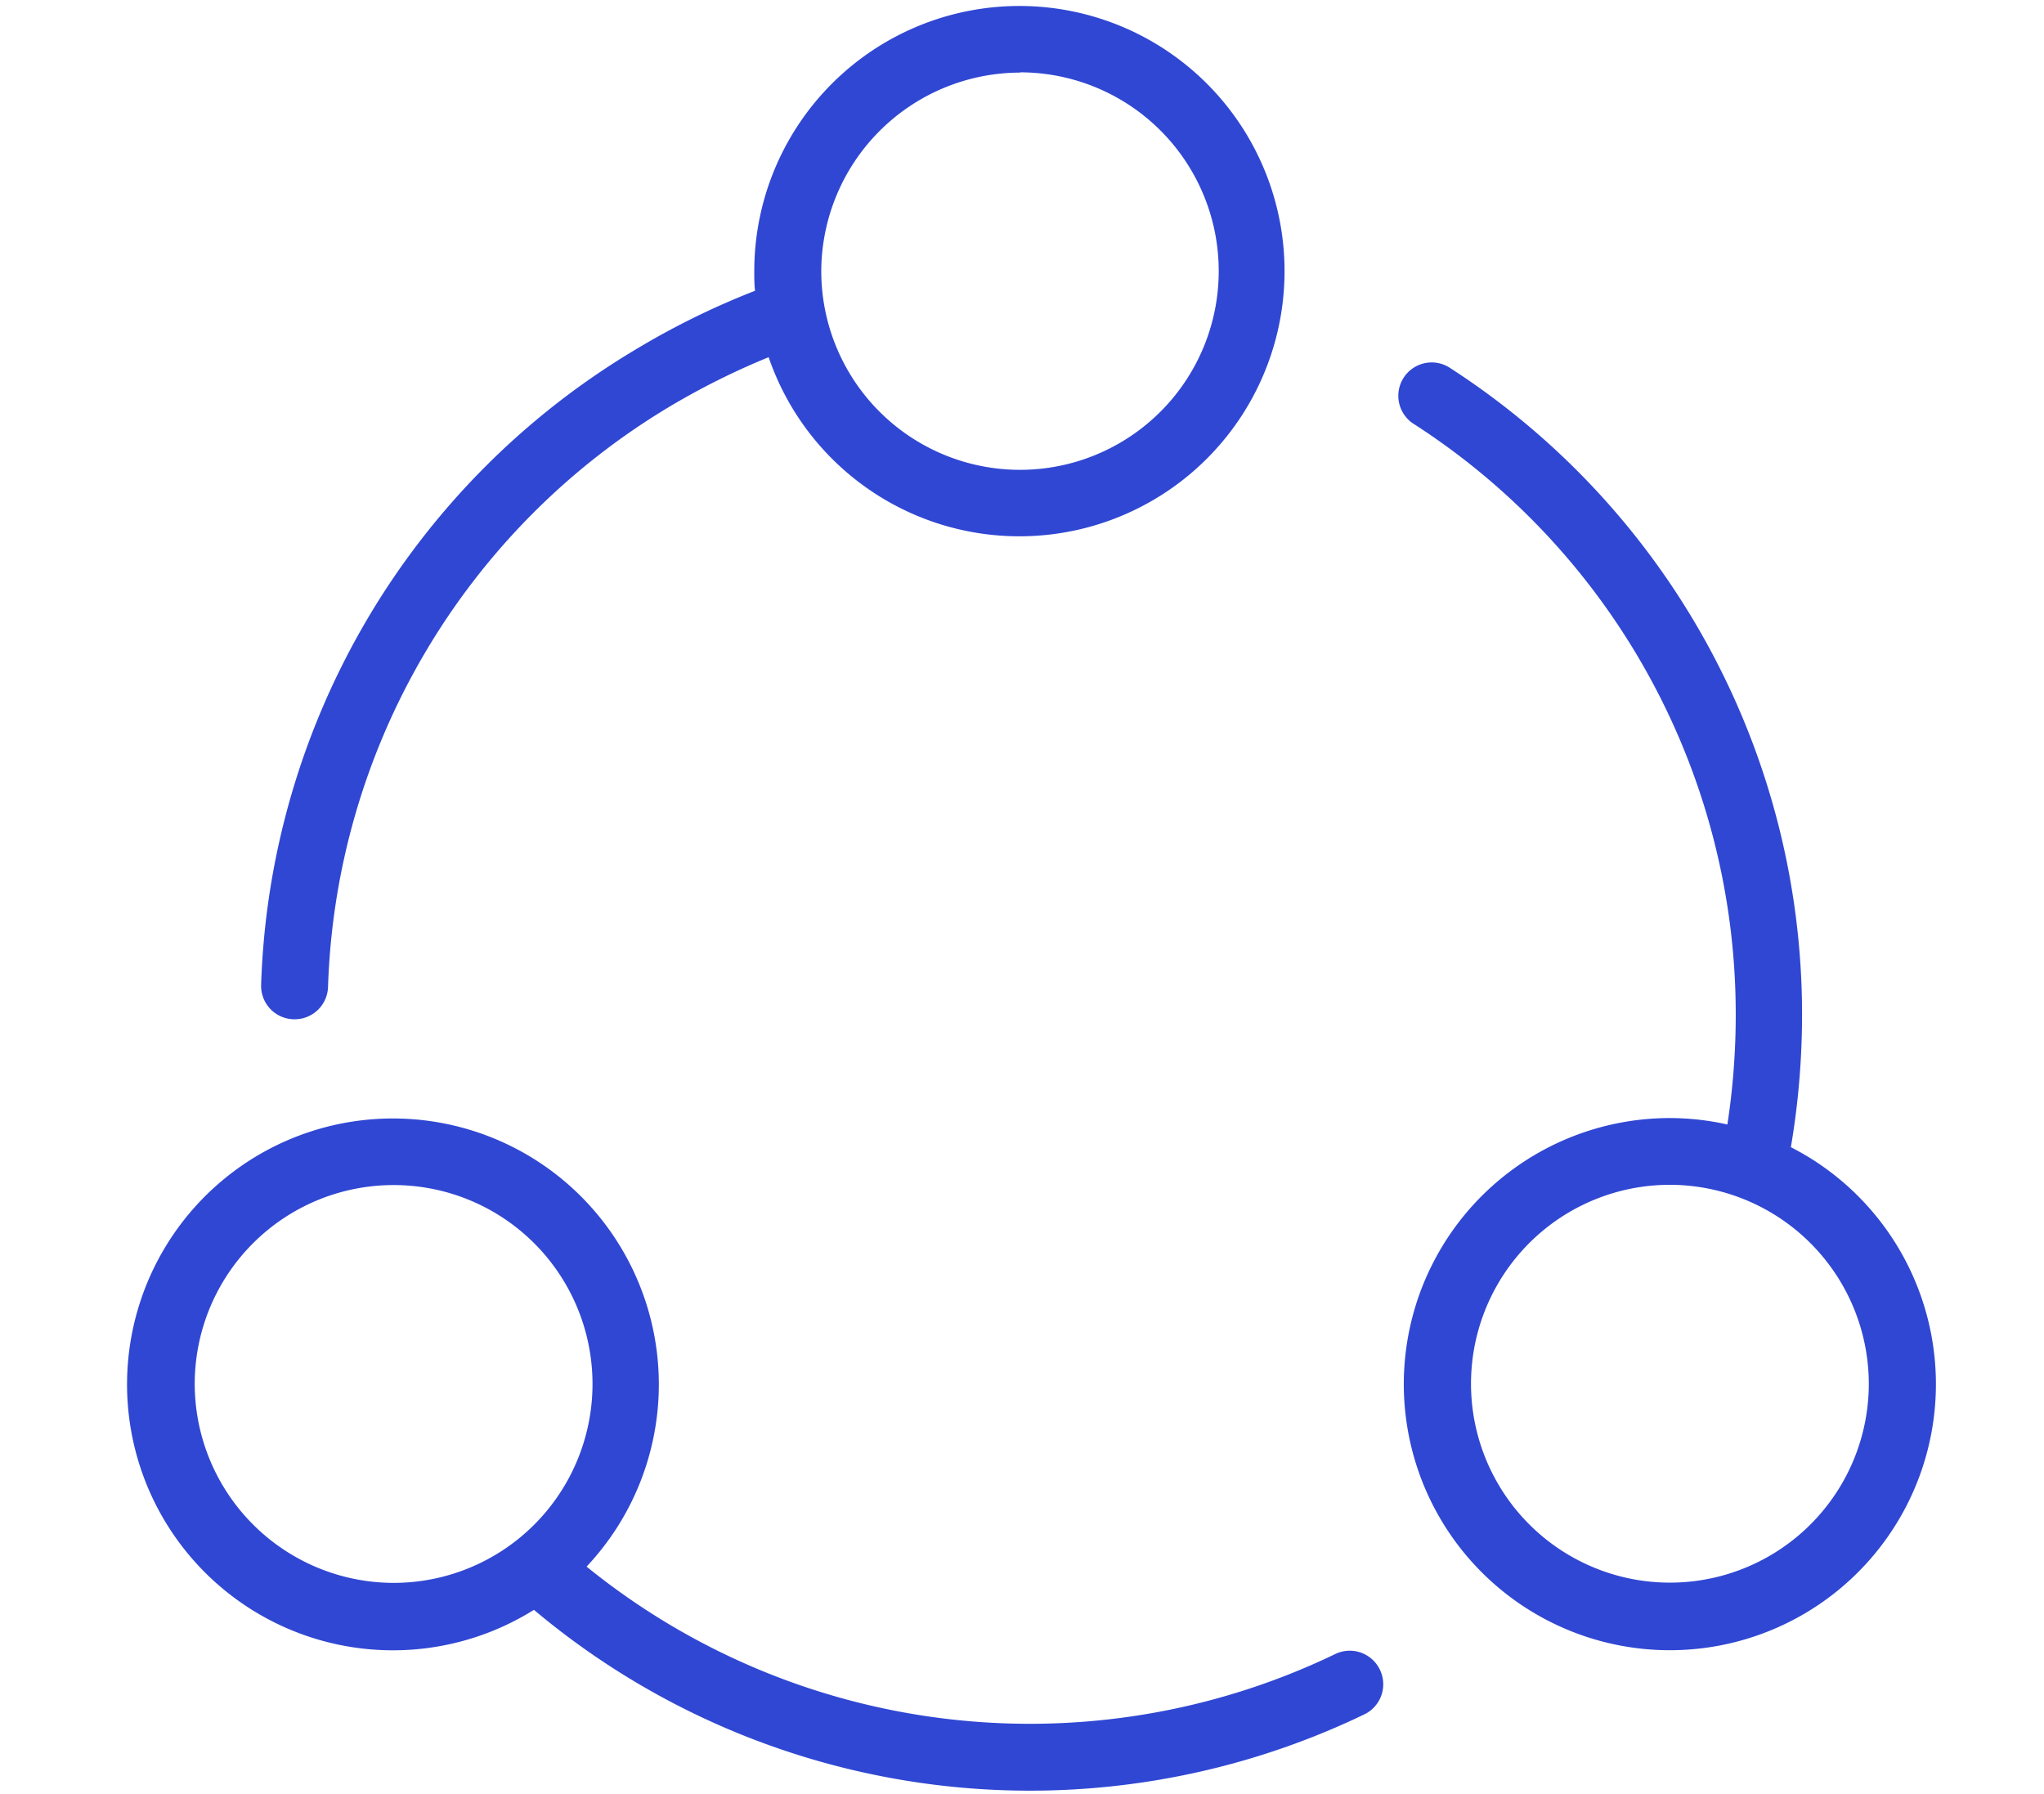 <svg id="Layer_1" data-name="Layer 1" xmlns="http://www.w3.org/2000/svg" viewBox="0 0 245 215"><defs><style>.cls-1{fill:#3047d3;}</style></defs><title>Artboard 10</title><path class="cls-1" d="M165.39,200.1a4,4,0,0,0-5.35-1.86,84.33,84.33,0,0,1-89.73-10.48A31.87,31.87,0,1,0,64,192.94a92.39,92.39,0,0,0,99.55,12.52A4,4,0,0,0,165.39,200.1ZM23.34,165.87a23.84,23.84,0,1,1,23.84,23.84A23.88,23.88,0,0,1,23.34,165.87Z"/><path class="cls-1" d="M31.3,118a4,4,0,0,0,3.89,4.16h.13a4,4,0,0,0,4-3.89A84.2,84.2,0,0,1,80.13,48.81a89.27,89.27,0,0,1,12-6,31.78,31.78,0,1,0-1.72-10.26c0,.8,0,1.55.09,2.3A93.8,93.8,0,0,0,76,42,92.09,92.09,0,0,0,31.3,118Zm91-109.33A23.82,23.82,0,1,1,98.44,32.49,23.88,23.88,0,0,1,122.27,8.7Z"/><path class="cls-1" d="M200.2,134a31.89,31.89,0,1,0,14.46,3.49A94.88,94.88,0,0,0,216,121.69a92.21,92.21,0,0,0-42.1-77.53,4,4,0,1,0-4.33,6.72,84.12,84.12,0,0,1,38.48,70.8,86.57,86.57,0,0,1-1,13.09A31.92,31.92,0,0,0,200.2,134ZM224,165.87A23.84,23.84,0,1,1,200.2,142,23.88,23.88,0,0,1,224,165.87Z"/></svg>